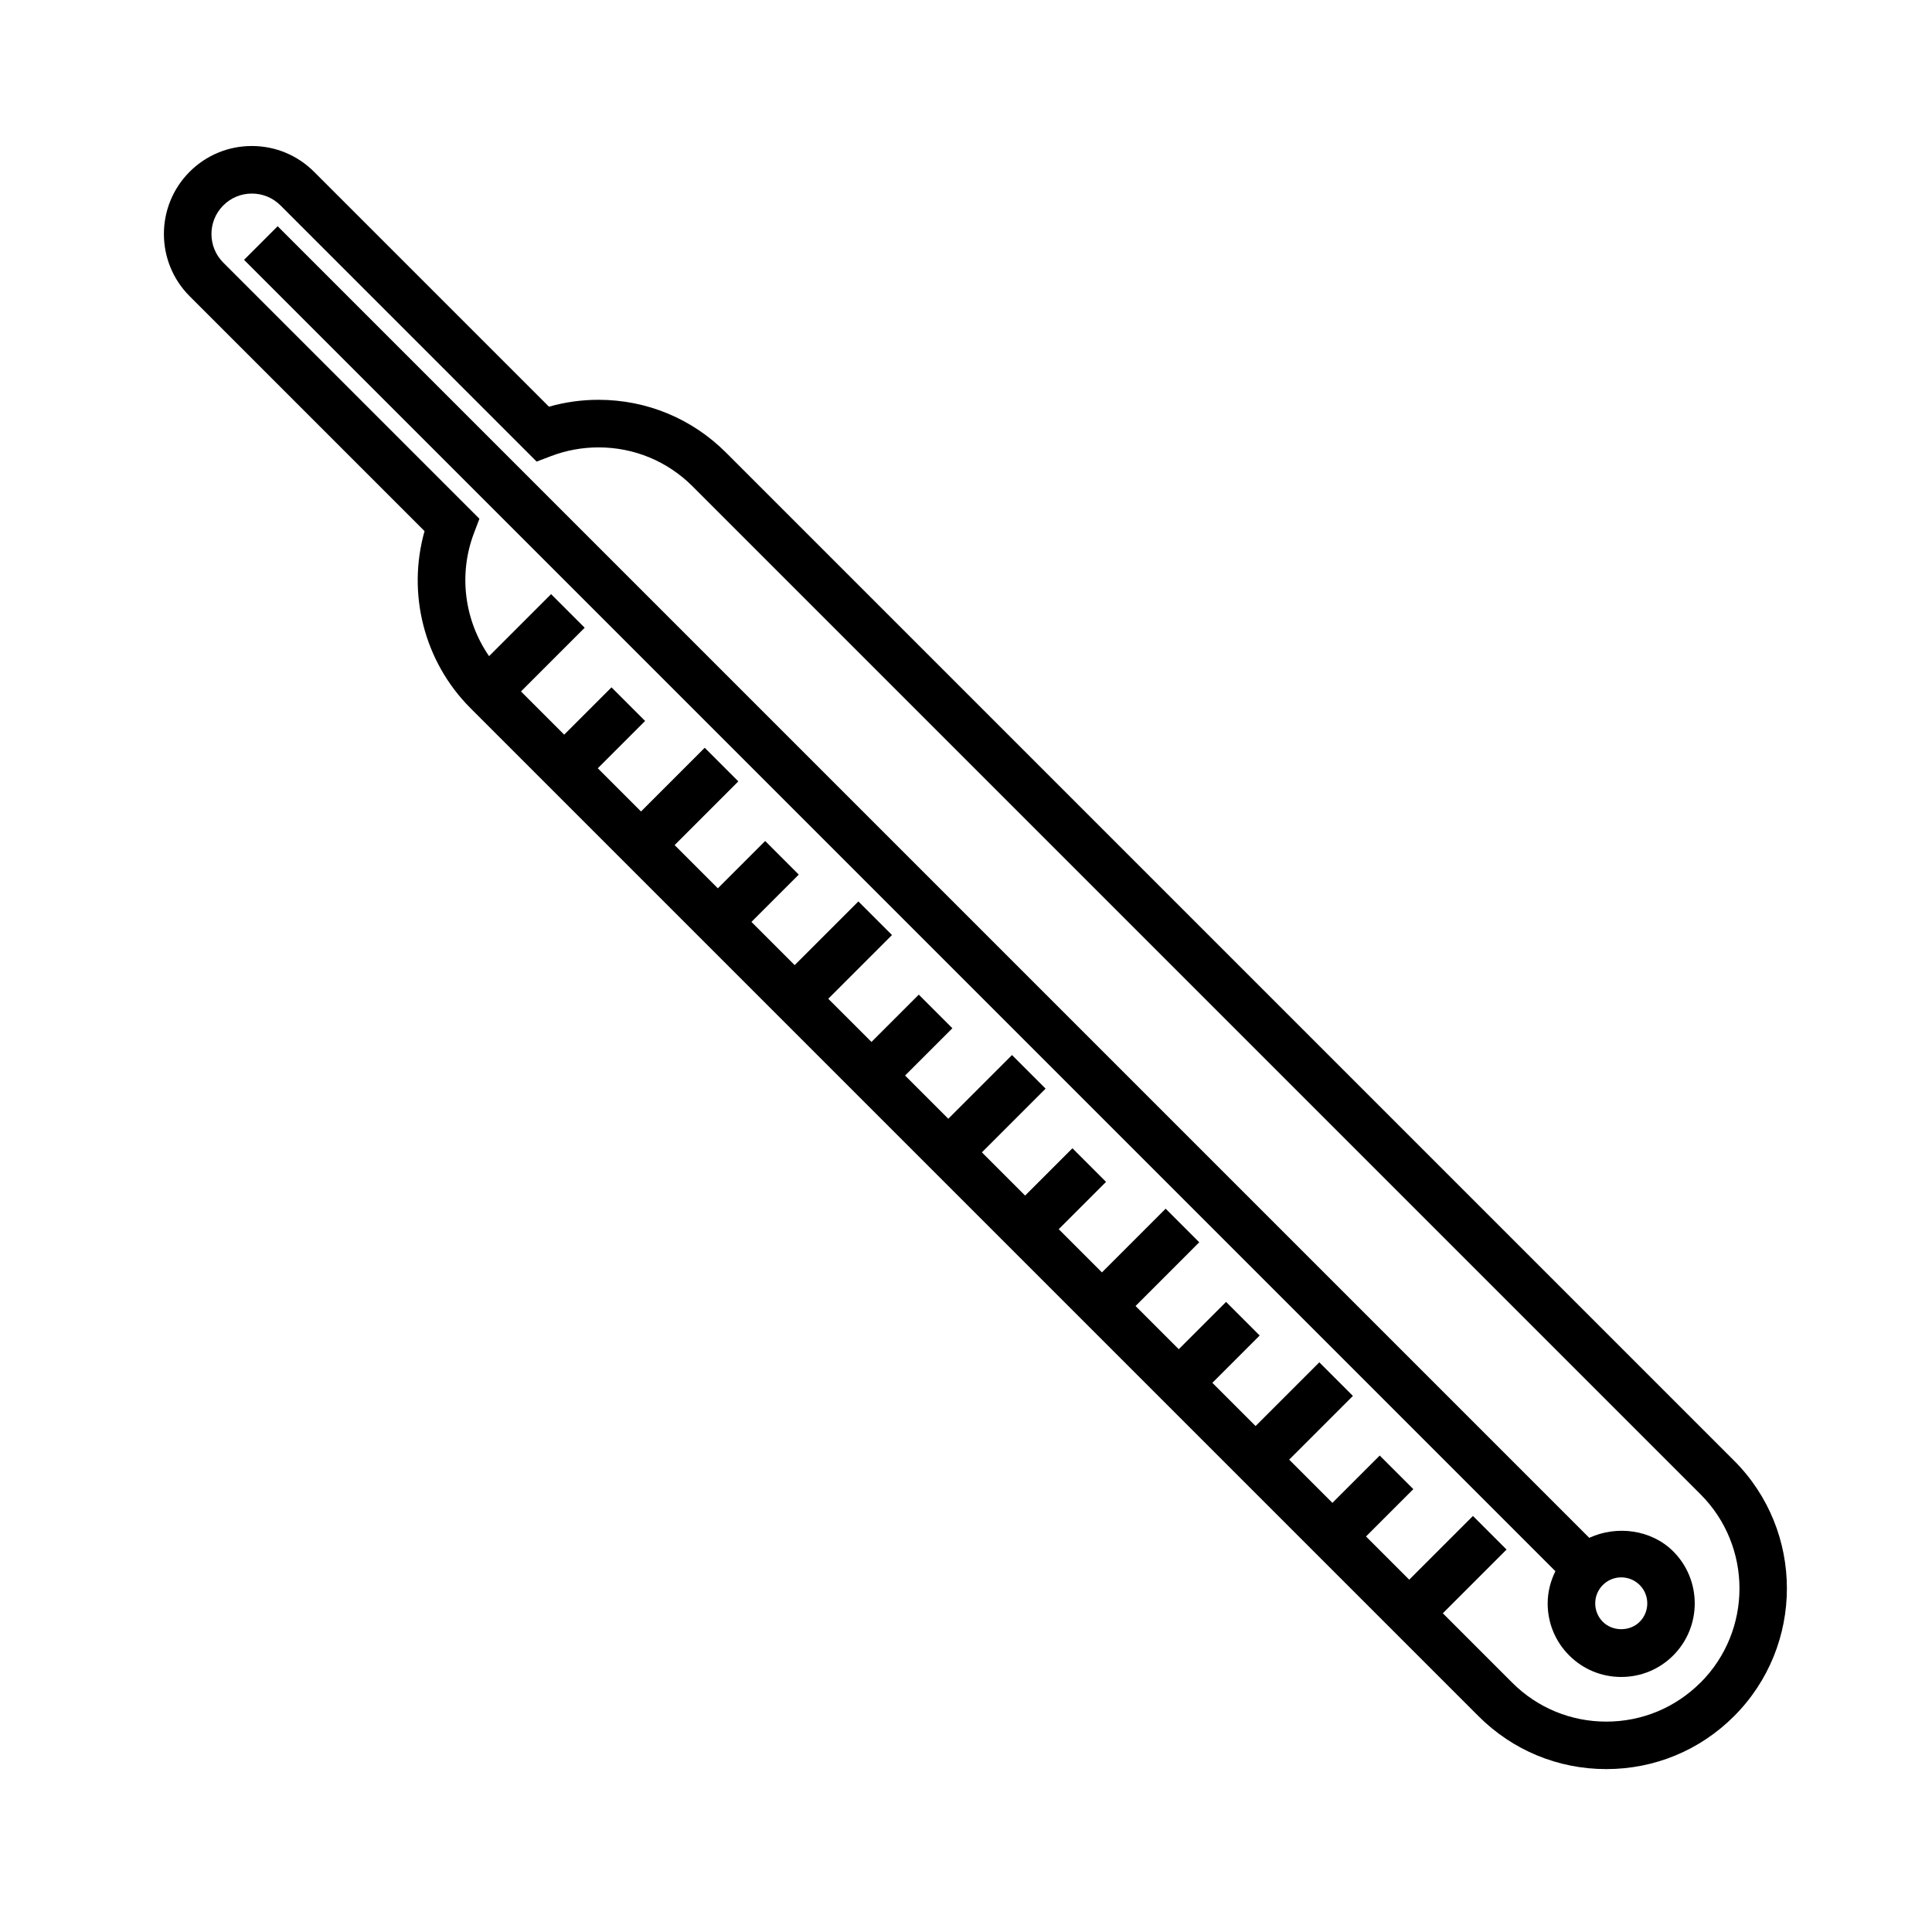 <?xml version="1.0" encoding="UTF-8"?>
<!-- Uploaded to: SVG Repo, www.svgrepo.com, Generator: SVG Repo Mixer Tools -->
<svg fill="#000000" width="800px" height="800px" version="1.1" viewBox="144 144 512 512" xmlns="http://www.w3.org/2000/svg">
 <g>
  <path d="m603.55 531.09-267.13-267.13c-9.027-9.027-21.039-14.008-33.812-14.008-4.469 0-8.871 0.613-13.129 1.824l-62.254-62.254c-4.41-4.402-10.262-6.828-16.488-6.828-6.227 0-12.078 2.422-16.484 6.828-9.09 9.094-9.09 23.879 0 32.973l62.258 62.258c-4.699 16.586-0.125 34.625 12.184 46.93l267.12 267.12c9.043 9.043 21.074 14.027 33.867 14.027h0.004c12.785 0 24.816-4.977 33.859-14.027 18.668-18.672 18.668-49.051 0-67.719zm-8.906 58.816c-6.664 6.664-15.527 10.34-24.953 10.34h-0.004c-9.426 0-18.293-3.672-24.957-10.34l-18.367-18.367 16.887-16.887-8.906-8.906-16.887 16.887-11.453-11.453 12.543-12.543-8.906-8.906-12.543 12.543-11.453-11.453 16.887-16.887-8.906-8.906-16.887 16.887-11.453-11.453 12.539-12.539-8.906-8.906-12.539 12.539-11.453-11.453 16.883-16.887-8.906-8.906-16.883 16.887-11.453-11.453 12.539-12.539-8.906-8.906-12.539 12.539-11.453-11.453 16.883-16.883-8.906-8.906-16.883 16.883-11.453-11.453 12.539-12.535-8.906-8.906-12.539 12.535-11.453-11.445 16.887-16.887-8.906-8.906-16.887 16.883-11.453-11.453 12.543-12.539-8.906-8.906-12.543 12.539-11.453-11.453 16.883-16.887-8.906-8.906-16.883 16.887-11.453-11.453 12.539-12.539-8.906-8.906-12.539 12.539-11.453-11.453 16.883-16.883-8.906-8.906-16.43 16.434c-6.516-9.438-8.176-21.625-4.004-32.602l1.445-3.809-67.879-67.879c-4.18-4.18-4.18-10.984 0-15.16 2.023-2.023 4.715-3.141 7.578-3.141 2.867 0 5.562 1.117 7.586 3.144l67.879 67.883 3.809-1.449c4.031-1.531 8.273-2.312 12.602-2.312 9.41 0 18.254 3.664 24.902 10.312l267.13 267.13c13.762 13.762 13.762 36.148 0 49.914z"/>
  <path d="m565.17 551.54-347.59-347.59-8.906 8.906 347.52 347.53c-1.289 2.629-2.047 5.516-2.047 8.535 0 5.203 2.023 10.102 5.707 13.785 3.68 3.68 8.574 5.707 13.785 5.707s10.105-2.019 13.789-5.707c7.594-7.609 7.594-19.973-0.004-27.574-5.809-5.805-15.008-6.945-22.258-3.586zm13.359 22.258c-2.594 2.609-7.152 2.609-9.758 0-1.305-1.305-2.019-3.039-2.019-4.883s0.715-3.57 2.019-4.875c1.301-1.305 3.031-2.019 4.871-2.019 1.844 0 3.582 0.719 4.887 2.019 2.688 2.695 2.688 7.07 0 9.758z"/>
 </g>
</svg>